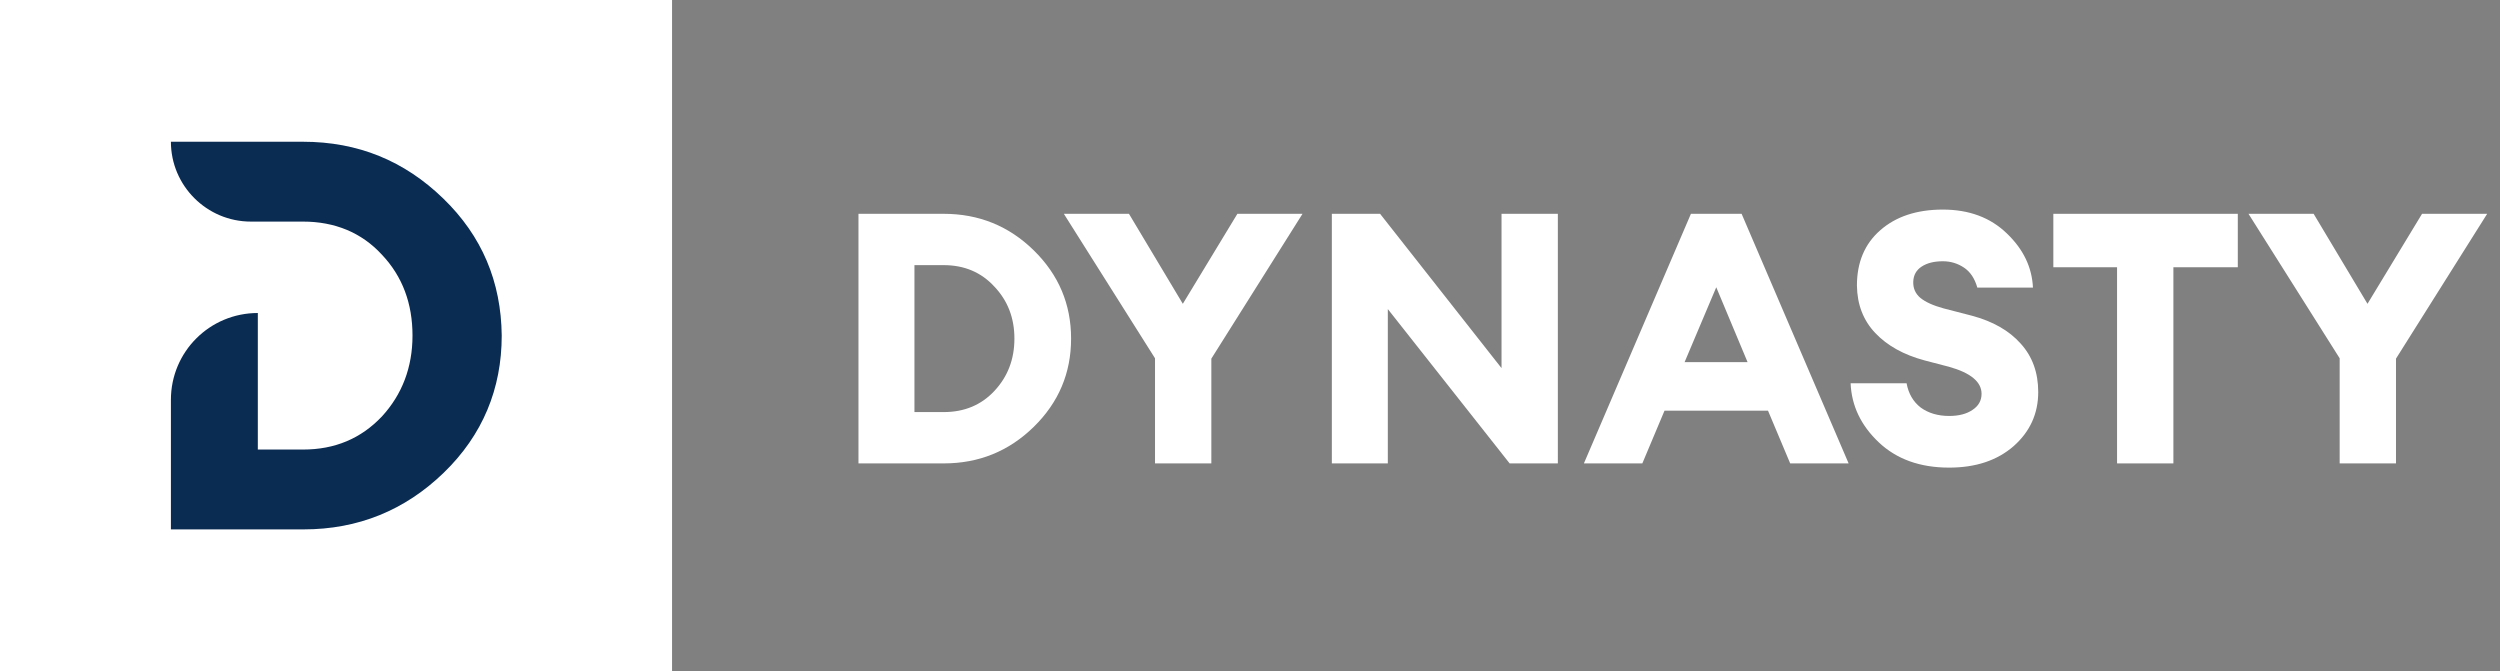 <svg xmlns="http://www.w3.org/2000/svg" width="149" height="40" viewBox="0 0 149 40" fill="none"><rect x="0" y="0" width="149" height="40" fill="#808080" stroke="none"/><path d="M51.165 27.619V12.743H56.242C58.34 12.743 60.13 13.469 61.613 14.922C63.096 16.375 63.837 18.128 63.837 20.181C63.837 22.234 63.096 23.987 61.613 25.44C60.13 26.893 58.34 27.619 56.242 27.619H51.165ZM54.501 24.56H56.242C57.473 24.56 58.48 24.141 59.263 23.303C60.061 22.451 60.459 21.41 60.459 20.181C60.459 18.952 60.061 17.918 59.263 17.08C58.48 16.228 57.473 15.802 56.242 15.802H54.501V24.56Z" fill="white"></path><path d="M68.839 27.619V21.354L63.405 12.743H67.286L70.496 18.107L73.748 12.743H77.63L72.196 21.375V27.619H68.839Z" fill="white"></path><path d="M92.848 27.619H89.974L82.714 18.421V27.619H79.378V12.743H82.253L89.491 21.941V12.743H92.848V27.619Z" fill="white"></path><path d="M94.4 27.619L100.779 12.743H103.8L110.178 27.619H106.695L105.373 24.476H99.205L97.883 27.619H94.4ZM102.289 17.122L100.401 21.585H104.156L102.289 17.122Z" fill="white"></path><path d="M116.17 27.87C114.436 27.87 113.037 27.368 111.974 26.362C110.911 25.356 110.352 24.183 110.296 22.842H113.632C113.744 23.456 114.023 23.938 114.471 24.288C114.932 24.623 115.499 24.791 116.17 24.791C116.744 24.791 117.205 24.672 117.555 24.434C117.919 24.197 118.101 23.876 118.101 23.471C118.101 22.758 117.45 22.22 116.149 21.857L114.702 21.48C113.457 21.145 112.478 20.6 111.764 19.846C111.051 19.091 110.687 18.149 110.673 17.017C110.673 15.634 111.135 14.538 112.058 13.728C112.995 12.903 114.24 12.491 115.793 12.491C117.359 12.491 118.632 12.966 119.611 13.916C120.59 14.852 121.108 15.928 121.164 17.143H117.849C117.695 16.598 117.429 16.2 117.052 15.949C116.674 15.697 116.254 15.571 115.793 15.571C115.275 15.571 114.856 15.676 114.534 15.886C114.212 16.095 114.044 16.396 114.03 16.787C114.016 17.178 114.156 17.499 114.45 17.75C114.758 18.002 115.219 18.211 115.835 18.379L117.534 18.819C118.779 19.154 119.744 19.706 120.429 20.474C121.129 21.242 121.478 22.206 121.478 23.366C121.478 24.651 120.989 25.726 120.01 26.592C119.031 27.444 117.751 27.87 116.17 27.87Z" fill="white"></path><path d="M126.177 27.619V15.928H122.379V12.743H133.373V15.928H129.534V27.619H126.177Z" fill="white"></path><path d="M139.444 27.619V21.354L134.01 12.743H137.892L141.102 18.107L144.354 12.743H148.235L142.801 21.375V27.619H139.444Z" fill="white"></path><path d="M40.054 0H0V40H40.054V0Z" fill="white"></path><path d="M26.415 11.828C24.102 9.586 21.339 8.448 18.059 8.448H10.186C10.186 11.069 12.327 13.207 14.951 13.207H18.059C19.958 13.207 21.547 13.862 22.755 15.172C23.998 16.483 24.585 18.103 24.585 20C24.585 21.897 23.964 23.517 22.755 24.828C21.512 26.138 19.958 26.793 18.059 26.793H15.366V18.655C12.5 18.655 10.186 20.965 10.186 23.828V31.552H18.093C21.339 31.552 24.136 30.414 26.45 28.172C28.763 25.931 29.903 23.172 29.903 20C29.868 16.793 28.729 14.069 26.415 11.828Z" fill="#0A2C53"></path></svg>